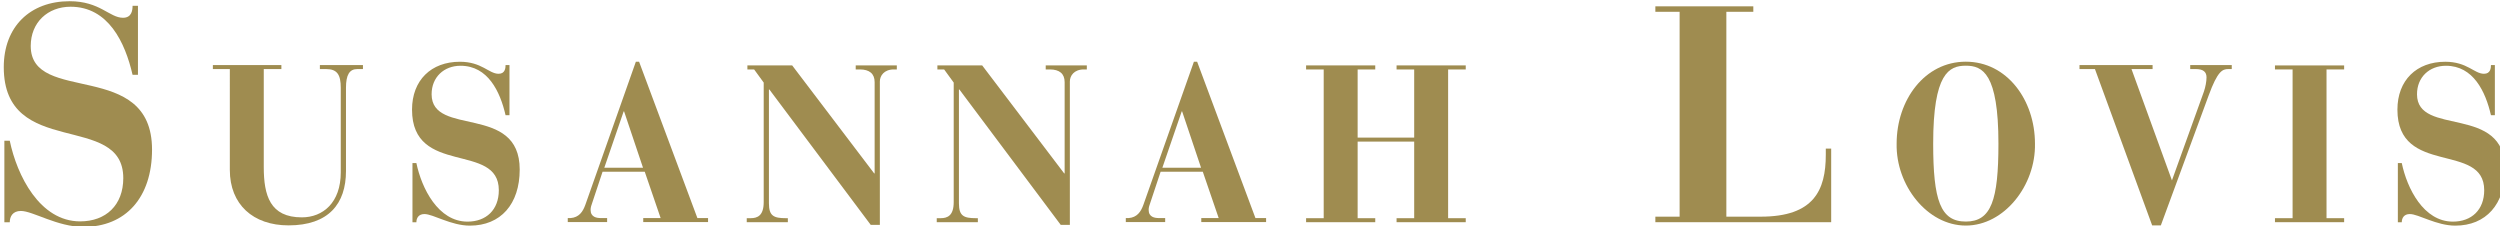 <?xml version="1.0" encoding="UTF-8" standalone="no"?>
<svg
   xmlns:dc="http://purl.org/dc/elements/1.1/"
   xmlns:cc="http://creativecommons.org/ns#"
   xmlns:rdf="http://www.w3.org/1999/02/22-rdf-syntax-ns#"
   xmlns:svg="http://www.w3.org/2000/svg"
   xmlns="http://www.w3.org/2000/svg"
   id="svg1138"
   version="1.1"
   viewBox="0 0 55.562 5.027"
   height="5.027mm"
   width="55.562mm">
  <defs
     id="defs1132" />
  <g
     transform="translate(-63.896,-101.331)"
     id="layer1">
    <g
       transform="matrix(0.675,0,0,0.691,-78.652,9.901)"
       id="g1222">
      <g
         id="g28"
         transform="matrix(0.173,0,0,-0.173,211.326,136.842)">
        <path
           d="m 0,0 h 1.026 c 1.368,-6.442 5.701,-14.993 13.397,-14.993 4.902,0 8.209,3.021 8.209,8.039 0,12.427 -22.746,3.476 -22.746,20.636 0,7.525 5.017,12.256 12.541,12.256 5.758,0 7.582,-3.078 10.148,-3.078 1.71,0 1.824,1.482 1.824,2.223 h 1.026 V 12.256 h -1.026 c -1.425,6.043 -4.618,12.656 -11.8,12.656 -4.333,0 -7.582,-2.908 -7.582,-7.297 0,-11.002 23.087,-2.337 23.087,-19.268 0,-8.893 -5.016,-14.366 -13.054,-14.366 -4.96,0 -9.634,2.965 -11.915,2.965 -1.539,0 -2.109,-1.027 -2.109,-2.109 H 0 Z"
           style="fill:#9f8c50;fill-opacity:1;fill-rule:nonzero;stroke:none"
           id="path30" />
      </g>
      <g
         id="g32"
         transform="matrix(0.173,0,0,-0.173,218.191,134.408)">
        <path
           d="M 0,0 H 13.04 V -0.745 H 9.687 v -18.214 c 0,-5.299 1.2,-9.356 7.244,-9.356 4.016,0 7.41,2.732 7.41,8.361 v 15.731 c 0,2.402 -0.662,3.478 -2.773,3.478 H 20.367 V 0 h 8.197 v -0.745 h -1.077 c -1.49,0 -2.152,-1.076 -2.152,-3.478 v -15.483 c 0,-6.084 -3.312,-10.099 -10.929,-10.099 -6.748,0 -11.177,3.89 -11.177,10.306 V -0.745 H 0 Z"
           style="fill:#9f8c50;fill-opacity:1;fill-rule:nonzero;stroke:none"
           id="path34" />
      </g>
      <g
         id="g36"
         transform="matrix(0.173,0,0,-0.173,224.763,137.56)">
        <path
           d="m 0,0 h 0.745 c 0.994,-4.68 4.14,-10.889 9.729,-10.889 3.56,0 5.961,2.194 5.961,5.838 0,9.024 -16.518,2.526 -16.518,14.986 0,5.464 3.643,8.899 9.107,8.899 4.182,0 5.506,-2.235 7.369,-2.235 1.242,0 1.325,1.077 1.325,1.615 h 0.745 V 8.899 h -0.745 c -1.035,4.389 -3.353,9.19 -8.569,9.19 -3.147,0 -5.506,-2.11 -5.506,-5.298 0,-7.99 16.766,-1.698 16.766,-13.992 0,-6.459 -3.643,-10.432 -9.48,-10.432 -3.602,0 -6.996,2.153 -8.652,2.153 -1.118,0 -1.532,-0.747 -1.532,-1.532 H 0 Z"
           style="fill:#9f8c50;fill-opacity:1;fill-rule:nonzero;stroke:none"
           id="path38" />
      </g>
      <g
         id="g40"
         transform="matrix(0.173,0,0,-0.173,232.354,137.711)">
        <path
           d="M 0,0 -3.602,10.474 H -3.685 L -7.369,0 Z m -14.323,-9.355 h 0.538 c 1.573,0.125 2.318,1.119 2.815,2.484 l 9.604,26.577 h 0.621 L 10.349,-9.355 h 2.029 V -10.1 H 0.042 v 0.745 H 3.353 L 0.331,-0.744 H -7.7 l -1.987,-5.838 c -0.124,-0.33 -0.29,-0.785 -0.29,-1.242 0,-1.365 1.16,-1.531 1.987,-1.531 h 1.159 V -10.1 h -7.492 z"
           style="fill:#9f8c50;fill-opacity:1;fill-rule:nonzero;stroke:none"
           id="path42" />
      </g>
      <g
         id="g44"
         transform="matrix(0.173,0,0,-0.173,235.769,139.333)">
        <path
           d="M 0,0 H 0.29 0.746 C 2.029,0 3.229,0.455 3.229,2.98 V 25.211 L 1.408,27.654 H 0.125 v 0.745 H 8.652 L 24.259,8.322 h 0.083 v 16.972 c 0,1.573 -0.994,2.36 -2.815,2.36 H 20.74 v 0.745 h 7.824 v -0.745 h -0.579 c -1.863,0 -2.65,-1.201 -2.65,-2.236 V -1.242 H 23.597 L 4.306,23.928 H 4.223 V 2.773 C 4.223,0.414 5.133,0 7.452,0 H 7.824 V -0.744 H 0 Z"
           style="fill:#9f8c50;fill-opacity:1;fill-rule:nonzero;stroke:none"
           id="path46" />
      </g>
      <g
         id="g48"
         transform="matrix(0.173,0,0,-0.173,242.025,139.333)">
        <path
           d="M 0,0 H 0.29 0.745 C 2.028,0 3.229,0.455 3.229,2.98 V 25.211 L 1.408,27.654 H 0.124 v 0.745 H 8.652 L 24.259,8.322 h 0.083 v 16.972 c 0,1.573 -0.993,2.36 -2.816,2.36 H 20.74 v 0.745 h 7.824 v -0.745 h -0.58 c -1.862,0 -2.649,-1.201 -2.649,-2.236 V -1.242 H 23.597 L 4.306,23.928 H 4.223 V 2.773 C 4.223,0.414 5.134,0 7.452,0 H 7.824 V -0.744 H 0 Z"
           style="fill:#9f8c50;fill-opacity:1;fill-rule:nonzero;stroke:none"
           id="path50" />
      </g>
      <g
         id="g52"
         transform="matrix(0.173,0,0,-0.173,250.728,137.711)">
        <path
           d="M 0,0 -3.602,10.474 H -3.684 L -7.368,0 Z m -14.323,-9.355 h 0.538 c 1.573,0.125 2.318,1.119 2.815,2.484 l 9.605,26.577 h 0.62 L 10.35,-9.355 h 2.027 V -10.1 H 0.042 v 0.745 h 3.312 l -3.022,8.611 h -8.031 l -1.988,-5.838 c -0.124,-0.33 -0.29,-0.785 -0.29,-1.242 0,-1.365 1.16,-1.531 1.988,-1.531 H -6.83 V -10.1 h -7.493 z"
           style="fill:#9f8c50;fill-opacity:1;fill-rule:nonzero;stroke:none"
           id="path54" />
      </g>
      <g
         id="g56"
         transform="matrix(0.173,0,0,-0.173,254.186,139.333)">
        <path
           d="M 0,0 H 3.352 V 27.654 H 0 v 0.745 H 13.164 V 27.654 H 9.811 V 14.986 h 10.763 v 12.668 h -3.353 v 0.745 H 30.385 V 27.654 H 27.031 V 0 h 3.354 V -0.744 H 17.221 V 0 h 3.353 V 14.241 H 9.811 V 0 h 3.353 V -0.744 H 0 Z"
           style="fill:#9f8c50;fill-opacity:1;fill-rule:nonzero;stroke:none"
           id="path58" />
      </g>
      <g
         id="g60"
         transform="matrix(0.173,0,0,-0.173,265.686,139.284)">
        <path
           d="M 0,0 H 4.617 V 38.081 H 0 v 1.026 H 18.643 V 38.081 H 13.512 V 0 h 6.554 c 10.09,0 12.372,4.902 12.372,11.516 v 1.14 h 1.025 V -1.025 H 0 Z"
           style="fill:#9f8c50;fill-opacity:1;fill-rule:nonzero;stroke:none"
           id="path62" />
      </g>
      <g
         id="g64"
         transform="matrix(0.173,0,0,-0.173,276.982,136.935)">
        <path
           d="m 0,0 c 0,13.082 -3.023,14.489 -6.211,14.489 -3.187,0 -6.209,-1.407 -6.209,-14.489 0,-10.515 1.365,-14.489 6.209,-14.489 C -1.367,-14.489 0,-10.515 0,0 M -6.211,15.234 C 1.613,15.234 6.953,8.114 6.953,0 7.119,-7.741 1.117,-15.233 -6.211,-15.233 c -7.326,0 -13.33,7.492 -13.164,15.233 0,8.114 5.34,15.234 13.164,15.234"
           style="fill:#9f8c50;fill-opacity:1;fill-rule:nonzero;stroke:none"
           id="path66" />
      </g>
      <g
         id="g68"
         transform="matrix(0.173,0,0,-0.173,279.651,134.408)">
        <path
           d="M 0,0 H 13.91 V -0.745 H 9.895 l 7.699,-20.699 6.086,16.518 c 0.289,0.828 0.496,1.863 0.496,2.649 0,0.994 -0.619,1.532 -2.028,1.532 H 21.072 V 0 h 7.907 v -0.745 h -0.663 c -1.117,0 -2.029,-0.373 -3.726,-4.885 L 15.482,-29.805 H 13.828 L 2.939,-0.745 H 0 Z"
           style="fill:#9f8c50;fill-opacity:1;fill-rule:nonzero;stroke:none"
           id="path70" />
      </g>
      <g
         id="g72"
         transform="matrix(0.173,0,0,-0.173,286.087,139.333)">
        <path
           d="M 0,0 H 3.354 V 27.654 H 0 v 0.745 H 13.164 V 27.654 H 9.811 V 0 h 3.353 V -0.744 H 0 Z"
           style="fill:#9f8c50;fill-opacity:1;fill-rule:nonzero;stroke:none"
           id="path74" />
      </g>
      <g
         id="g76"
         transform="matrix(0.173,0,0,-0.173,290.133,137.56)">
        <path
           d="m 0,0 h 0.746 c 0.994,-4.68 4.141,-10.889 9.729,-10.889 3.56,0 5.961,2.194 5.961,5.838 0,9.024 -16.518,2.526 -16.518,14.986 0,5.464 3.643,8.899 9.107,8.899 4.182,0 5.506,-2.235 7.37,-2.235 1.242,0 1.324,1.077 1.324,1.615 h 0.746 V 8.899 h -0.746 c -1.035,4.389 -3.354,9.19 -8.569,9.19 -3.146,0 -5.505,-2.11 -5.505,-5.298 0,-7.99 16.765,-1.698 16.765,-13.992 0,-6.459 -3.642,-10.432 -9.48,-10.432 -3.602,0 -6.996,2.153 -8.653,2.153 -1.117,0 -1.531,-0.747 -1.531,-1.532 H 0 Z"
           style="fill:#9f8c50;fill-opacity:1;fill-rule:nonzero;stroke:none"
           id="path78" />
      </g>
    </g>
  </g>
</svg>
